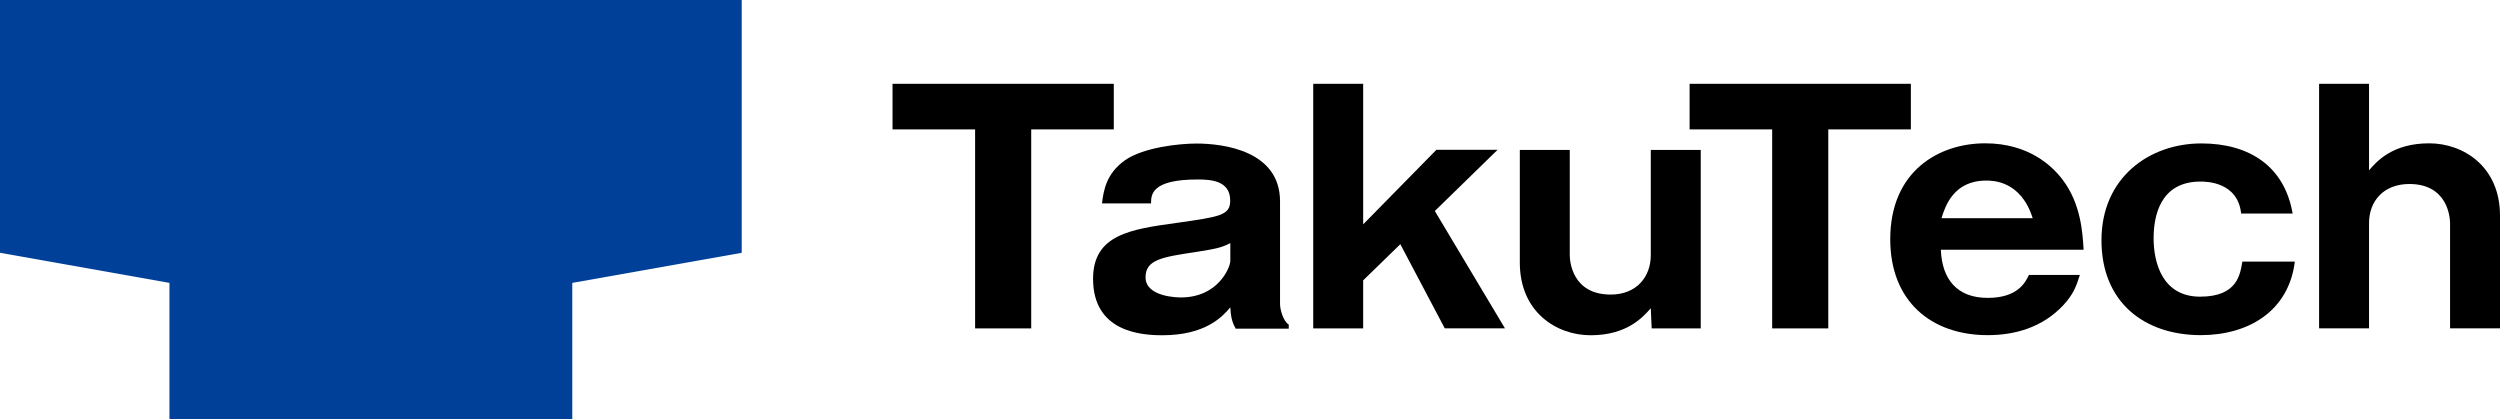 <?xml version="1.0" encoding="UTF-8"?>
<svg id="_レイヤー_2" data-name="レイヤー 2" xmlns="http://www.w3.org/2000/svg" viewBox="0 0 226.77 38.01">
  <defs>
    <style>
      .cls-1 {
        fill: #004098;
      }
    </style>
  </defs>
  <g id="layout">
    <g>
      <polygon class="cls-1" points="67.28 0 67.28 22.93 51.91 25.66 51.91 38.01 15.37 38.01 15.37 25.66 0 22.93 0 0 67.28 0"/>
      <g>
        <path d="m93.55,29.79h-5.1V11.74h-7.49v-4.14h20.07v4.14h-7.49v18.05Z"/>
        <path d="m112.08,29.79c-.37-.62-.45-1.27-.48-1.91-.7.82-2.22,2.53-6.17,2.53-1.94,0-6.28-.31-6.28-5.12,0-4.03,3.46-4.5,7.57-5.07,3.94-.56,4.87-.68,4.87-2.03,0-1.83-1.8-1.91-2.96-1.91-4.19,0-4.22,1.38-4.22,2.17h-4.45c.14-1.1.34-2.67,2.08-3.91,1.69-1.18,4.93-1.52,6.5-1.52,2.42,0,7.57.65,7.57,5.24v9.32c0,.48.28,1.55.79,1.86v.37h-4.84Zm-.48-7.74c-.82.42-1.24.51-3.21.82-2.96.45-4.48.68-4.48,2.28,0,1.83,3.04,1.83,3.21,1.83,3.38,0,4.48-2.73,4.48-3.32v-1.6Z"/>
        <path d="m123.65,25.45v4.34h-4.53V7.6h4.53v12.75l6.64-6.76h5.55l-5.69,5.55,6.36,10.64h-5.46l-4.03-7.63-3.38,3.29Z"/>
        <path d="m149.82,29.79l-.08-1.83c-.7.79-2.14,2.45-5.46,2.45-3.07,0-6.42-2.08-6.42-6.59v-10.22h4.53v9.54c0,.56.22,3.58,3.72,3.58,2.31,0,3.63-1.58,3.63-3.58v-9.54h4.53v16.19h-4.45Z"/>
        <path d="m165.85,29.79h-5.1V11.74h-7.49v-4.14h20.07v4.14h-7.49v18.05Z"/>
        <path d="m176.05,22.66c.11,2.7,1.49,4.36,4.25,4.36s3.43-1.44,3.74-2.08h4.62c-.34,1.07-.59,1.75-1.49,2.73-1.94,2.08-4.48,2.73-6.87,2.73-5.12,0-8.84-3.07-8.84-8.7,0-6.19,4.42-8.7,8.61-8.7,3.97,0,6.11,2.08,7.04,3.32,1.66,2.2,1.8,4.84,1.89,6.33h-12.95Zm8.33-2.87c-1.07-3.41-3.63-3.41-4.22-3.41-2.96,0-3.72,2.34-4.05,3.41h8.28Z"/>
        <path d="m203.29,19.37c-.31-2.9-3.21-2.9-3.69-2.9-3.69,0-4.25,3.18-4.25,5.15,0,2.2.79,5.29,4.22,5.29s3.63-2.08,3.83-3.18h4.76c-.56,4.53-4.25,6.67-8.53,6.67-5.07,0-9.01-2.93-9.01-8.61s4.34-8.78,9.06-8.78c4.34,0,7.54,2.06,8.28,6.36h-4.67Z"/>
        <path d="m214.89,7.6v7.85c.7-.82,2.14-2.45,5.46-2.45,3.07,0,6.42,2.08,6.42,6.56v10.22h-4.53v-9.54c0-.53-.22-3.55-3.69-3.55-2.34,0-3.66,1.55-3.66,3.55v9.54h-4.53V7.6h4.53Z"/>
      </g>
    </g>
  </g>
</svg>